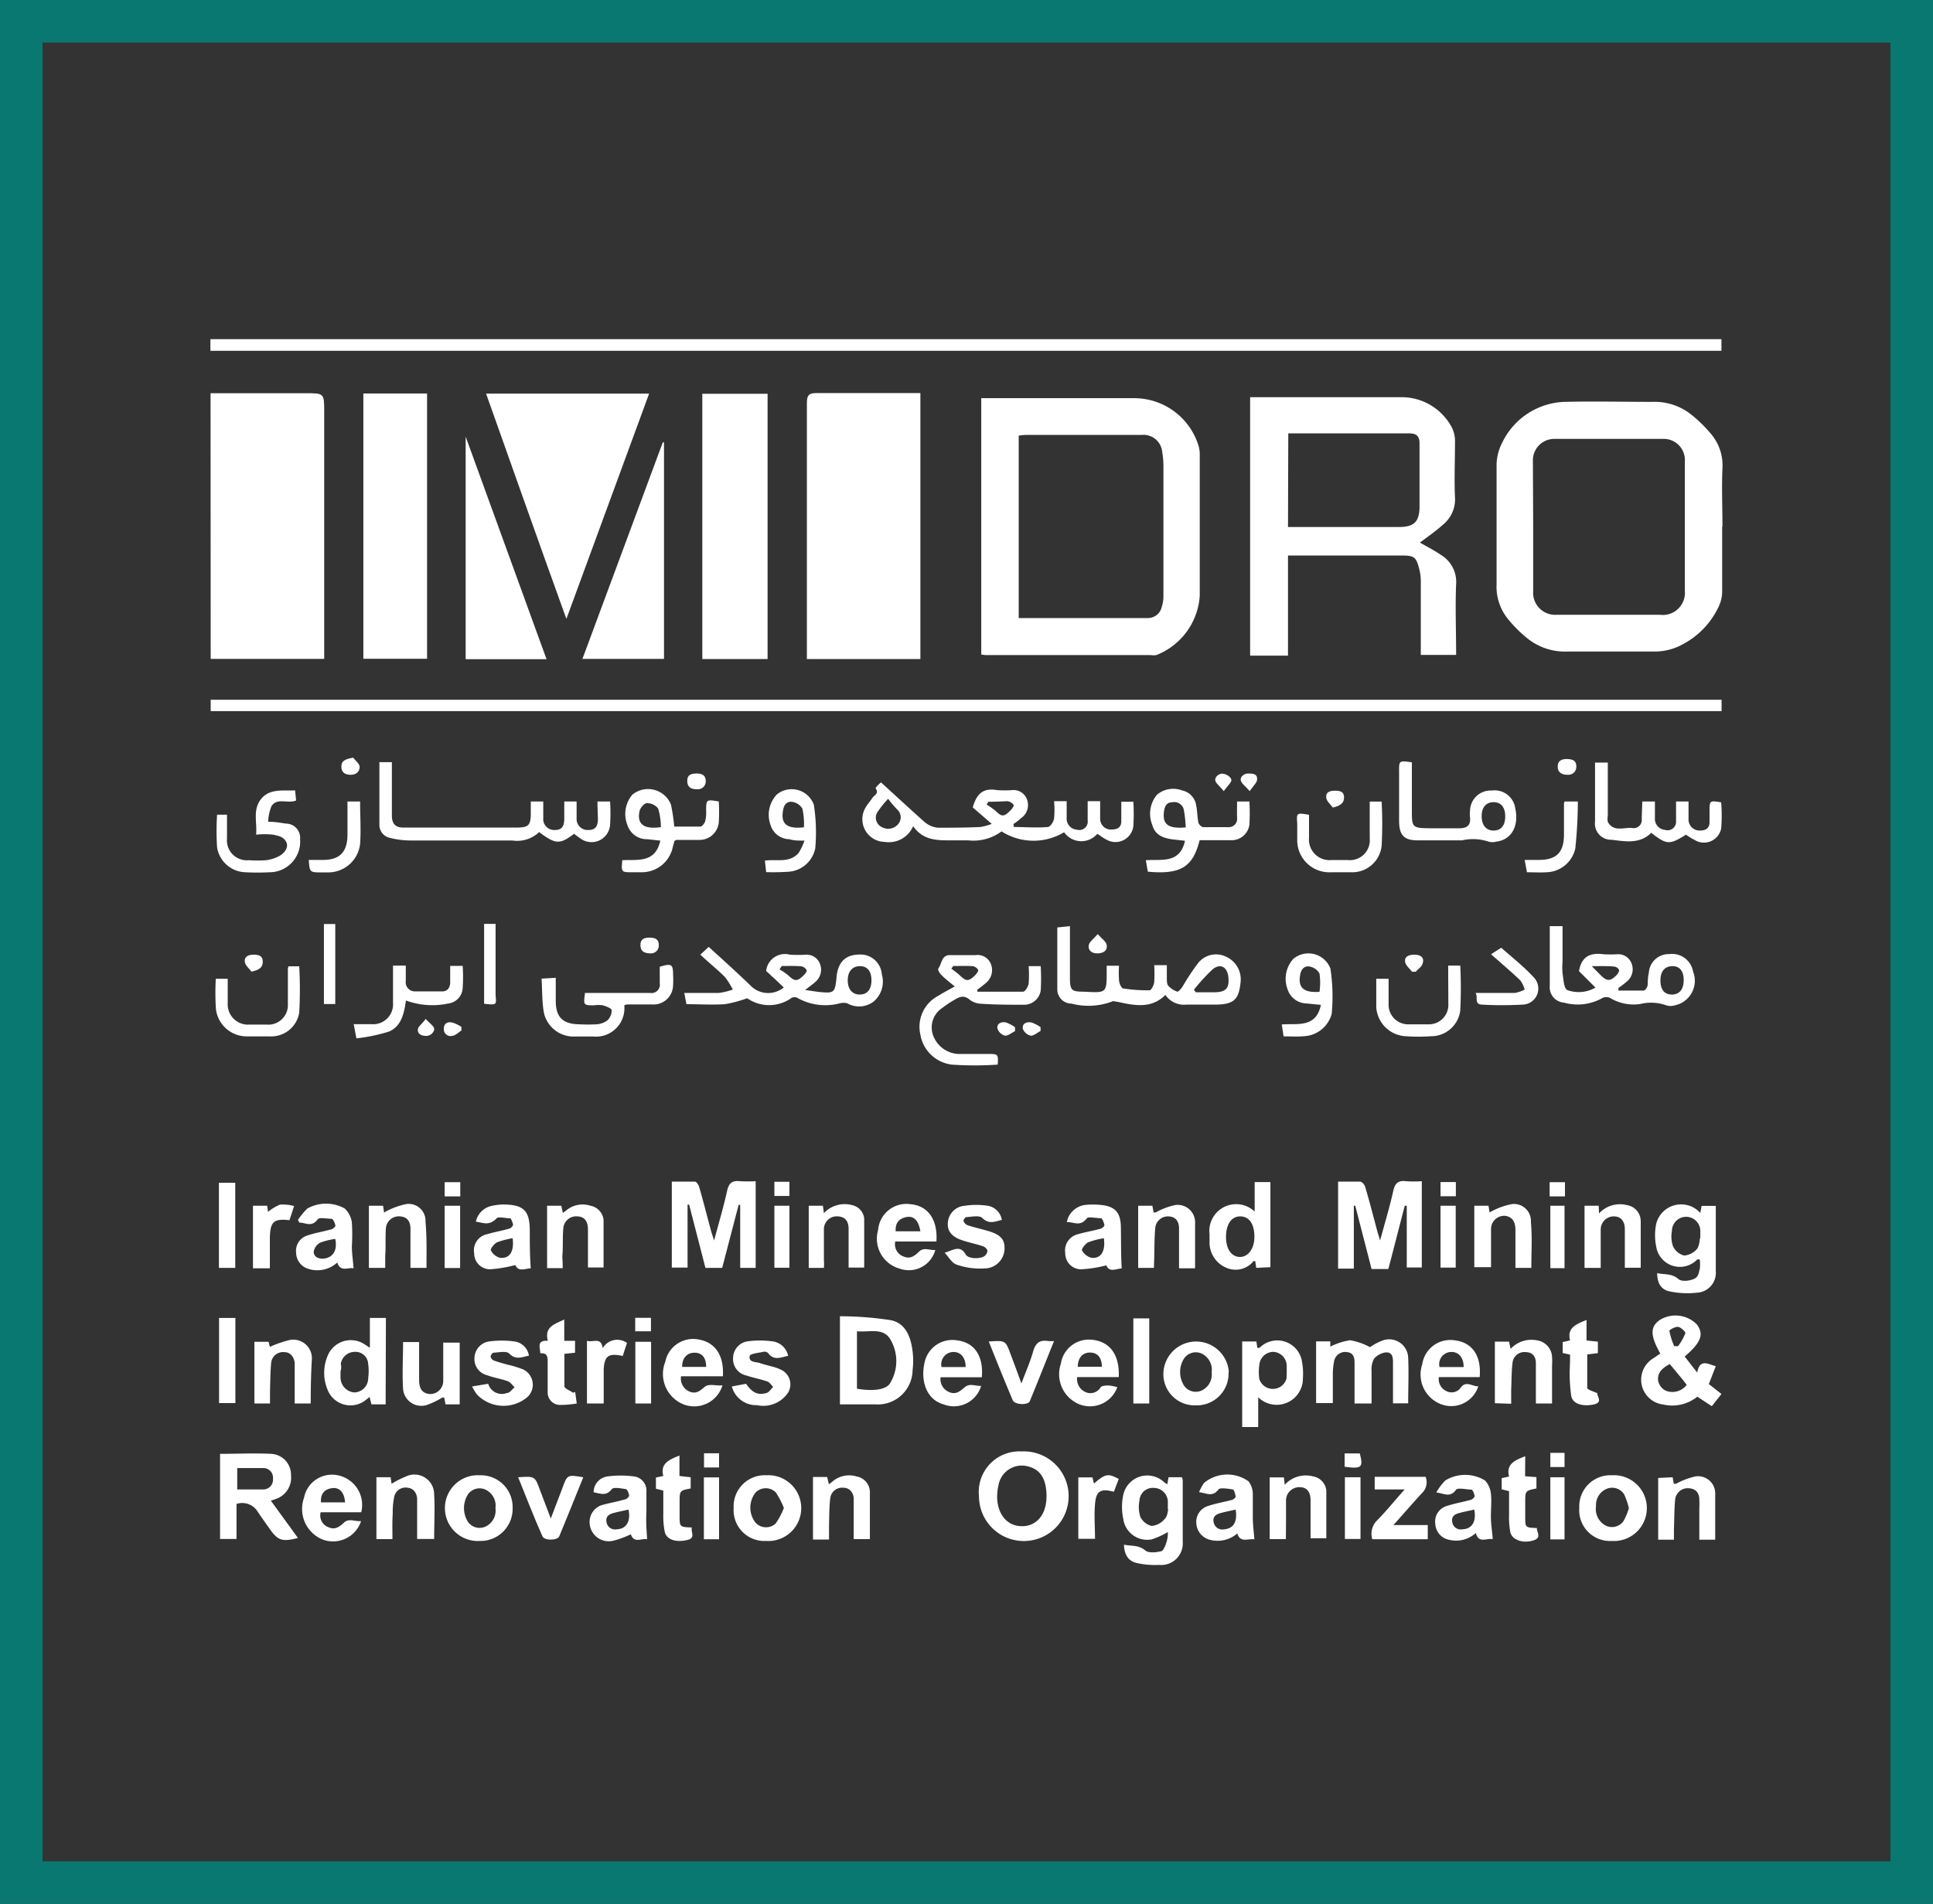 <svg xmlns="http://www.w3.org/2000/svg" viewBox="0 0 136.24 134.22"><rect x="0" y="0" width="136.24" height="134.22" fill="#333333" stroke="none"/><defs><style>.cls-1{fill:none;stroke:#097871;stroke-miterlimit:10;stroke-width:3px;}.cls-2{fill:#fff;}</style></defs><title>Asset 9</title><g id="Layer_2" data-name="Layer 2"><g id="Layer_1-2" data-name="Layer 1"><rect class="cls-1" x="1.5" y="1.5" width="133.24" height="131.22"/><path class="cls-2" d="M14.84,27.72h6.67c1.34,0,1.34,0,1.34,1.3V46.45h-8Z"/><path class="cls-2" d="M64.87,46.46h-8c0-.23,0-.44,0-.66,0-5.8,0-11.6,0-17.4,0-.57.17-.7.73-.69,2.22,0,4.44,0,6.66,0h.61Z"/><path class="cls-2" d="M69.16,46.14V28.07c.18,0,.32,0,.46,0,3.45,0,6.89,0,10.33,0a4.74,4.74,0,0,1,4.53,3.38,2.09,2.09,0,0,1,.08.55c0,3.33,0,6.67,0,10a4.83,4.83,0,0,1-3.06,4.18,1.27,1.27,0,0,1-.39,0H69.48A2.51,2.51,0,0,1,69.16,46.14Zm2.64-2.57.34,0h8.74a1,1,0,0,0,1-.78A2.54,2.54,0,0,0,82,42q0-4.53,0-9.06a5.83,5.83,0,0,0-.09-1.1,1.32,1.32,0,0,0-1.44-1.18H72.3a4.7,4.7,0,0,0-.5.05Z"/><path class="cls-2" d="M100.08,38.25c.48.28,1,.54,1.48.87a2.22,2.22,0,0,1,1.07,2.05c-.07,1.64,0,3.29,0,5h-2.49c0-.15,0-.31,0-.47,0-1.59,0-3.18,0-4.78a3.3,3.3,0,0,0-.1-.76c-.23-.94-.37-1-1.35-1H90.78v7.06H88.11V28h.59c3.39,0,6.77,0,10.15,0a4,4,0,0,1,3.5,2.18,2.19,2.19,0,0,1,.2,1c0,1.3-.06,2.59,0,3.89a2.29,2.29,0,0,1-.84,1.91C101.19,37.45,100.62,37.84,100.08,38.25Zm-9.3-1.1.44,0h7.39c1,0,1.41-.32,1.44-1.35,0-1.51,0-3,0-4.55,0-.49-.2-.7-.75-.7-2.67,0-5.34,0-8,0l-.5,0Z"/><path class="cls-2" d="M121.38,37.12c0,1.53,0,3.07,0,4.61a2.53,2.53,0,0,1-.23,1,5.76,5.76,0,0,1-2.53,2.68,4.07,4.07,0,0,1-2,.52c-2,0-4.1,0-6.15,0a4.22,4.22,0,0,1-2.77-.89,9,9,0,0,1-1.39-1.37,3.6,3.6,0,0,1-.83-2.46c0-2.83,0-5.67,0-8.5a3.56,3.56,0,0,1,.38-1.47,5.07,5.07,0,0,1,4.39-2.91c2.07-.05,4.14,0,6.21,0a4.15,4.15,0,0,1,2.67.84,9.61,9.61,0,0,1,1.48,1.44A3.41,3.41,0,0,1,121.4,33c-.06,1.37,0,2.75,0,4.12Zm-13.32,0v4.56a1.55,1.55,0,0,0,1.62,1.66c.41,0,.83,0,1.24,0H117a1.56,1.56,0,0,0,1.75-1.69V32.53a1.49,1.49,0,0,0-1.45-1.59c-2.59,0-5.19,0-7.78,0a1.51,1.51,0,0,0-1.48,1.57Z"/><path class="cls-2" d="M14.83,24.73v-.82h106.5v.82Z"/><path class="cls-2" d="M121.34,49.33v.8H14.85v-.8Z"/><path class="cls-2" d="M34.26,27.75H45.75L39.92,43.63C38,38.32,36.15,33.07,34.26,27.75Z"/><path class="cls-2" d="M54.1,46.46H49.5V27.76h4.6Z"/><path class="cls-2" d="M25.61,27.74H30.1v18.7H25.61Z"/><path class="cls-2" d="M38.52,46.47h-5.7V30.78Z"/><path class="cls-2" d="M46.8,31.2V46.45H41.05l5.67-15.28Z"/><path class="cls-2" d="M71.46,58.3c.8,0,1.6.07,2.39,0,.17,0,.4-.36.44-.58a6.33,6.33,0,0,0,0-1.24h.89c0,.4,0,.79,0,1.17a.78.78,0,0,0,.73.84.59.59,0,0,0,.75-.65c0-.44,0-.88,0-1.36h.88c0,.41,0,.8,0,1.18a.76.76,0,0,0,.74.82c.43,0,.75-.1.75-.6V56.52h.85a14.08,14.08,0,0,1,0,1.72,1.27,1.27,0,0,1-1.93.93c-.2-.1-.37-.24-.61-.39A1.48,1.48,0,0,1,75,58.67a4.19,4.19,0,0,1-4.41-.06,3.33,3.33,0,0,1-2.36.63c-.34,0-.68,0-1,0-1.07,0-2.13.07-2.87-1a1.86,1.86,0,0,1-2,1.11A1.6,1.6,0,0,1,61,56.94c.13-.24.33-.45.48-.68s.5-.31.23-.69c0-.06.32-.39.39-.41,1,.91,2,1.84,3,2.73a1.72,1.72,0,0,0,1,.46c1,0,2,0,3-.05a4.12,4.12,0,0,0,.8-.22l-1.34-1.16c.28-1,.77-1.39,1.71-1.22a7.59,7.59,0,0,0,1.07,0,1,1,0,0,1,1.05.68A1.11,1.11,0,0,1,72,57.65a4.81,4.81,0,0,1-.57.44Zm-8.85-2a7.15,7.15,0,0,0-.8,1,.74.74,0,0,0,.33,1,.92.92,0,0,0,1.2-.25.74.74,0,0,0-.12-1A8,8,0,0,1,62.61,56.33Zm7.07.19-.14.23a5.68,5.68,0,0,1,.59.41c.48.46.61.48,1.09,0,.11-.1.26-.33.22-.39a.65.65,0,0,0-.44-.26C70.56,56.5,70.12,56.52,69.68,56.52Z"/><path class="cls-2" d="M52.66,70.37a8.45,8.45,0,0,1-1.57.42c-.9.06-1.8,0-2.71,0L48.23,70c.83,0,1.62,0,2.42,0a4.89,4.89,0,0,0,1-.24,5.36,5.36,0,0,0-.56-.89c-.54-.54-1.13-1-1.73-1.57l.59-.55c1,.91,2,1.81,2.95,2.73a1.73,1.73,0,0,0,2.34.13L54.6,69c-.21-.18-.41-.38-.6-.55a1.33,1.33,0,0,1,1.67-1.15,8.5,8.5,0,0,0,1.13,0,1,1,0,0,1,1,.67,1.12,1.12,0,0,1-.3,1.22c-.2.19-.43.34-.75.6.44.06.77.12,1.1.15.93.09,1,0,1.1-.94.07-1.14.61-1.71,1.64-1.71a1.5,1.5,0,0,1,1.56,1.39,1.84,1.84,0,0,1-.57,1.92,1.68,1.68,0,0,1-1.86.13,1,1,0,0,0-.53,0,4,4,0,0,1-3-.39.45.45,0,0,0-.39,0A2.71,2.71,0,0,1,52.66,70.37Zm7.09-1.26c0,.61.31,1,.84,1s.83-.35.83-1-.29-1-.81-1S59.75,68.47,59.75,69.11Zm-4.66-1-.15.23a4.33,4.33,0,0,1,.61.41c.46.44.63.46,1.1,0,.1-.1.24-.28.2-.36a.54.54,0,0,0-.37-.27C56,68.08,55.55,68.1,55.09,68.1Z"/><path class="cls-2" d="M94.31,83.3c.55,0,1,0,1.55,0,.14,0,.32.22.36.37.3,1,.57,2.07.85,3.11.05.18.11.35.2.67.34-1.26.68-2.37.93-3.5.12-.54.35-.75.9-.68a8.14,8.14,0,0,0,1.11,0v6.08H99.15V85l-.14,0c-.39,1.48-.77,3-1.16,4.46H96.67l-1.15-4.46h-.1v4.43H94.31Z"/><path class="cls-2" d="M53.26,89.38H52.17V84.94l-.11,0L50.9,89.38H49.72l-1.15-4.46h-.11v4.44H47.35V83.3c.55,0,1.09,0,1.63,0,.11,0,.26.23.3.38.29,1,.56,2.07.84,3.11.05.17.11.34.21.66.34-1.26.67-2.38.92-3.51.12-.55.37-.73.91-.67a10,10,0,0,0,1.1,0Z"/><path class="cls-2" d="M75.41,65.29v3.62c0,.91.11,1,1,1C78,70,78,70,78,68.49c0-.13,0-.26,0-.41h.87a7.21,7.21,0,0,0,0,1c0,.22.16.58.29.6a10.56,10.56,0,0,0,1.87.13c.11,0,.29-.35.32-.56a9.57,9.57,0,0,0,0-1.21l.89,0c0,.32,0,.59,0,.86s0,.46.1.59a1.5,1.5,0,0,0,.65.42c.08,0,.27-.23.37-.38a16.2,16.2,0,0,1,1.07-1.62,1.61,1.61,0,0,1,2-.46,1.75,1.75,0,0,1,1,1.85c-.12,1.17-.49,1.5-1.7,1.52H83.61a1.57,1.57,0,0,1-1.47-.68c-1,1-2.21.74-3.39.48-.14,0-.3-.09-.41,0a4.77,4.77,0,0,1-2.82.13,1,1,0,0,1-1-1c0-1.45,0-2.89,0-4.37Zm8.74,4.48.13.18h1.29c.85,0,1.1-.29,1-1.13-.1-.68-.58-.92-1.11-.48A13.36,13.36,0,0,0,84.15,69.77Z"/><path class="cls-2" d="M111.29,68.46c.18-1.06.82-1.31,1.72-1.19a8.68,8.68,0,0,0,1,0,1,1,0,0,1,1,.69,1.11,1.11,0,0,1-.37,1.25c-.18.16-.38.3-.57.44v.18c.6,0,1.19,0,1.78,0,.1,0,.24-.21.27-.34s0-.59.09-.88a1.4,1.4,0,0,1,1.44-1.35,1.5,1.5,0,0,1,1.68,1.23,1.77,1.77,0,0,1-1.28,2.38,1,1,0,0,1-.61,0,3.24,3.24,0,0,0-1.85-.09,3.18,3.18,0,0,1-2.11-.43.62.62,0,0,0-.53,0,3.55,3.55,0,0,1-2.72.33,1.08,1.08,0,0,1-1-1.18c0-1.39,0-2.77,0-4.21h.9v2.49a4.6,4.6,0,0,0,0,.83c.07.41.07,1,.32,1.18a2.35,2.35,0,0,0,2-.17Zm7.38.65c0-.64-.27-1-.79-1s-.85.34-.85,1,.28,1,.81,1S118.66,69.74,118.67,69.11Zm-6.48-1,.62.63c.45.45.68.45,1.13,0,.09-.1.2-.27.17-.37a.44.44,0,0,0-.34-.23C113.29,68.09,112.82,68.11,112.19,68.11Z"/><path class="cls-2" d="M42.11,56.5H43a12.6,12.6,0,0,1,0,1.63,1.31,1.31,0,0,1-2.14.94c-.14-.09-.27-.19-.4-.29-1,.76-1.3.75-2.46-.12a2.26,2.26,0,0,1-1.9.59c-2.4,0-4.81,0-7.22,0a5.87,5.87,0,0,1-1.38-.18.93.93,0,0,1-.76-.93c0-1.46,0-2.92,0-4.41h.88V56c0,.5,0,1,0,1.5s.2.84.79.84c.8,0,1.61,0,2.42,0h5.58c.84,0,1-.16,1-1V56.5h.88c0,.4,0,.78,0,1.17a.77.77,0,0,0,.82.84c.47,0,.66-.22.66-.82,0-.38,0-.77,0-1.19h.87c0,.42,0,.8,0,1.18a.78.78,0,0,0,.85.83c.56,0,.66-.38.65-.83S42.11,56.91,42.11,56.5Z"/><path class="cls-2" d="M68.88,69.91c1.08,0,2.15,0,3.23,0,.14,0,.35-.35.39-.56a8.44,8.44,0,0,0,0-1.24h.85a14.06,14.06,0,0,1,0,1.72,1.18,1.18,0,0,1-1.2,1c-1,0-2,0-3-.07a1.42,1.42,0,0,1-.79-.27c-.4-.37-.74-.22-1.1,0a7.21,7.21,0,0,0-.84.56,1.64,1.64,0,0,0-.66,1.92,2,2,0,0,0,1.78,1.33c.7,0,1.39,0,2.09,0s.74,0,.69.75a23.33,23.33,0,0,1-3.24,0,2.56,2.56,0,0,1-2.21-2.11,2.46,2.46,0,0,1,1.26-2.74c.33-.21.68-.39,1.16-.66-.32-.27-.63-.5-.9-.77s-.3-.44-.24-.52c.24-.33.2-.93.82-.92h1.81a1,1,0,0,1,1.07.66,1.16,1.16,0,0,1-.37,1.31,6.65,6.65,0,0,1-.59.46Zm-1.7-1.81-.13.19a6.17,6.17,0,0,1,.57.44c.48.47.64.48,1.13,0,.09-.1.23-.29.19-.36a.55.55,0,0,0-.38-.26C68.1,68.08,67.64,68.1,67.18,68.1Z"/><path class="cls-2" d="M19.09,105.79,21,108.42c-1.12.29-1.41.18-2-.65-.28-.4-.56-.79-.83-1.19a1.28,1.28,0,0,0-1.5-.56v2.47H15.51v-6c1.22,0,2.42-.06,3.61,0a1.47,1.47,0,0,1,1.39,1.5,1.59,1.59,0,0,1-1.09,1.69ZM16.72,105c.64,0,1.26,0,1.86,0a.69.69,0,0,0,.66-.76.68.68,0,0,0-.66-.75c-.61,0-1.22,0-1.86,0Z"/><path class="cls-2" d="M119.63,98.46a2.83,2.83,0,0,1-2.42.55,1.76,1.76,0,0,1-.74-3.22l.55-.37c-.73-1.29-.72-1.92,0-2.39a2.11,2.11,0,0,1,2.57.33c.52.7.32,1.26-.85,2.27l.88,1.13c.19-1,.74-.6,1.31-.45l-.49,1.26.89.7-.68.86Zm-1.94-2.3c-.54.28-.9.63-.82,1.19a1,1,0,0,0,.54.69,1.27,1.27,0,0,0,1.47-.41l-.24-.32ZM118,94.9l.27,0a4,4,0,0,0,.52-.92c0-.1-.31-.41-.51-.44s-.63.21-.62.28A5.14,5.14,0,0,0,118,94.9Z"/><path class="cls-2" d="M72,102.32a3.16,3.16,0,1,1-3,3.17A2.86,2.86,0,0,1,72,102.32Zm1.76,3.18c0-1.16-.38-1.85-1.19-2.09a1.67,1.67,0,0,0-2.2,1.31c-.33,1.46.27,2.69,1.39,2.85S73.75,106.94,73.76,105.5Z"/><path class="cls-2" d="M59.2,99V92.79a23.74,23.74,0,0,1,3.6.28c1.05.22,1.4,1.21,1.52,2.19a5.38,5.38,0,0,1,0,1.33A2.45,2.45,0,0,1,61.67,99C60.86,99,60.06,99,59.2,99Zm1.2-5.12V97.9c1.22.2,2.12.06,2.37-.45a3,3,0,0,0,0-3C62.27,93.56,61.29,93.93,60.4,93.85Z"/><path class="cls-2" d="M92.76,94.56h1l0,.37a4.79,4.79,0,0,1,1.39-.45,4.49,4.49,0,0,1,1.41.49,3.81,3.81,0,0,1,.81-.44,1.34,1.34,0,0,1,1.88,1.21c.05,1.05,0,2.11,0,3.19H98.18c0-.52,0-1,0-1.54s0-.93,0-1.39-.14-.69-.52-.66a1.32,1.32,0,0,0-.82.45,1.57,1.57,0,0,0-.17.85c0,.75,0,1.51,0,2.3H95.47V96.72l0-.67c0-.35-.09-.69-.52-.73a.79.79,0,0,0-.91.59,4.53,4.53,0,0,0-.1,1c0,.67,0,1.33,0,2H92.76Z"/><path class="cls-2" d="M119.84,85.51l.09-.5h1c0,.23,0,.45,0,.66,0,1.32,0,2.63,0,3.94a1.4,1.4,0,0,1-1.34,1.52,6.07,6.07,0,0,1-1.9-.09c-.62-.12-.89-.59-.89-1.29.51.12,1,0,1.49.41.21.2.76.15,1.1,0s.33-.44.41-.69a2.63,2.63,0,0,0,0-.69c-.08,0-.14,0-.17,0a1.69,1.69,0,0,1-2.9-.91,4,4,0,0,1,0-1.59A1.81,1.81,0,0,1,119.84,85.51Zm0,1.77c0-.28,0-.39,0-.5a1,1,0,0,0-1-1,1,1,0,0,0-1,1,2.1,2.1,0,0,0,.08,1.09,1.21,1.21,0,0,0,.78.64,1.33,1.33,0,0,0,.92-.48C119.79,87.77,119.78,87.41,119.82,87.28Z"/><path class="cls-2" d="M82.31,108a5.42,5.42,0,0,1-1.14.52,1.7,1.7,0,0,1-2-1.44,4.06,4.06,0,0,1,0-1.7,1.73,1.73,0,0,1,2.87-.9l.23.16.09-.5h.94a.68.68,0,0,1,.06.21c0,1.45,0,2.89,0,4.34a1.52,1.52,0,0,1-1.66,1.63,5.81,5.81,0,0,1-1.56-.13c-.62-.14-.9-.58-.92-1.3.51.12,1,0,1.49.4.21.2.75.16,1.1.07.19,0,.34-.43.42-.69A2.15,2.15,0,0,0,82.31,108Zm0-1.6c0-.29,0-.44,0-.59a1,1,0,0,0-1-.92.94.94,0,0,0-1,.9,2.3,2.3,0,0,0,.06,1.14,1.22,1.22,0,0,0,.79.64,1.33,1.33,0,0,0,.91-.47C82.3,106.89,82.3,106.53,82.34,106.38Z"/><path class="cls-2" d="M87.19,56.5h.87a14.89,14.89,0,0,1,0,1.64,1.27,1.27,0,0,1-1.35,1.09c-.72,0-1.45,0-2.16,0-.47,1.9-1.34,2.43-3.65,2.22l-.14-.81c1.1-.08,2.4.27,2.76-1.37l-.9-.1c-.63-.09-1.2-.29-1.4-1a2.09,2.09,0,0,1,.33-2.15,1.77,1.77,0,0,1,1.76-.3,1.26,1.26,0,0,1,1,1.07c.08.38.07.78.15,1.16,0,.14.21.35.34.36.58,0,1.16,0,1.74,0a.59.59,0,0,0,.65-.67C87.18,57.33,87.19,56.94,87.19,56.5Zm-3.62,1.83a8.36,8.36,0,0,0-.14-1.27.69.69,0,0,0-.83-.5c-.38,0-.52.3-.56.65C81.92,58.1,82.32,58.44,83.57,58.33Z"/><path class="cls-2" d="M115.75,56.5h.89v1.19a.77.77,0,0,0,.7.81.6.6,0,0,0,.79-.61c0-.22,0-.44,0-.66V56.5l.88,0c0,.45,0,.85,0,1.24a.78.78,0,0,0,.81.81c.39,0,.66-.15.67-.57,0-.26,0-.52,0-.78,0-.77,0-.77.82-.64a11.4,11.4,0,0,1,0,1.85,1.24,1.24,0,0,1-1.86.81,4.9,4.9,0,0,1-.62-.38c-1.16.73-1.36.72-2.45-.13-.8.8-1.81.61-2.79.49a1.14,1.14,0,0,1-1.17-1.29c0-1.37,0-2.73,0-4.15h.9V57.5a1.25,1.25,0,0,0,0,.44c.41.74,1.13.37,1.72.43a.57.57,0,0,0,.67-.64Z"/><path class="cls-2" d="M47.52,59.31c0,.1-.06.22-.09.35a2.23,2.23,0,0,1-2.17,1.83c-.23,0-.45,0-.68,0-.79,0-.8,0-.72-.85,1.06-.06,2.33.23,2.68-1.38l-.93-.1a1.43,1.43,0,0,1-1.39-1,2.1,2.1,0,0,1,.35-2.14,1.74,1.74,0,0,1,2.72.7,12.56,12.56,0,0,1,.23,1.55c.62,0,1.23,0,1.84,0,.12,0,.29-.22.34-.37a2.38,2.38,0,0,0,.07-.71c0-.84,0-.84.89-.69a12,12,0,0,1,0,1.47,1.36,1.36,0,0,1-1.42,1.24l-1.57,0A.39.39,0,0,0,47.52,59.31Zm-.94-1A4.79,4.79,0,0,0,46.39,57a1,1,0,0,0-.8-.38c-.19,0-.48.35-.52.58C44.89,58.1,45.38,58.48,46.58,58.31Z"/><path class="cls-2" d="M99.51,53.74v3.34c0,1.26,0,1.3,1.34,1.31.67,0,1.35,0,2,0,.52,0,.82-.19.76-.76a2,2,0,0,1,0-.49,1.45,1.45,0,0,1,1.52-1.41A1.47,1.47,0,0,1,106.8,57c.27,1.24-.28,2.21-1.34,2.33a1,1,0,0,1-.55,0,3.46,3.46,0,0,0-1.86-.09c-1,0-2.1,0-3.15,0s-1.29-.48-1.29-1.41c0-1.13,0-2.26,0-3.39C98.6,53.61,98.6,53.61,99.51,53.74Zm4.92,3.81c0,.61.31,1,.84,1s.82-.36.82-1-.3-1-.82-1S104.42,56.91,104.43,57.55Z"/><path class="cls-2" d="M87.55,94.57h1l.07.45c.06,0,.13,0,.15,0a1.76,1.76,0,0,1,3,1,4.45,4.45,0,0,1,.06,1.15,1.85,1.85,0,0,1-3.15,1.33v2.1H87.55Zm3.14,2.23c0-.17,0-.34,0-.5a1,1,0,0,0-.93-1,1,1,0,0,0-1,.92,3.3,3.3,0,0,0,0,1,1,1,0,0,0,1.92-.06C90.68,97.09,90.68,97,90.69,96.8Z"/><path class="cls-2" d="M44,70.88a2,2,0,0,1-2.18,2.19c-.45,0-.9,0-1.35,0a2.13,2.13,0,0,1-2.16-1.82c-.11-.72-.09-1.47-.14-2.26l1-.06c0,.57,0,1.1,0,1.63,0,1.15.5,1.64,1.69,1.65a11.61,11.61,0,0,0,1.18,0,1.44,1.44,0,0,0,.77-.28.94.94,0,0,0,.3-.71c0-.14-.38-.27-.61-.35a2.12,2.12,0,0,0-.62,0c-.76,0-.76,0-.65-.87h2.68l1.92,0a.59.59,0,0,0,.67-.69V68.15c.84-.25.94-.18.94.59a5.77,5.77,0,0,1,0,.72,1.38,1.38,0,0,1-1.48,1.35l-1.75,0A.39.39,0,0,0,44,70.88Z"/><path class="cls-2" d="M27.18,99h-1l-.13-.52-.24.19A1.73,1.73,0,0,1,23.1,98a3.09,3.09,0,0,1,0-2.44,1.76,1.76,0,0,1,2.63-.77l.34.22V92.91h1.13ZM24,96.66c0,.2,0,.35,0,.5a1.07,1.07,0,0,0,.95,1,1,1,0,0,0,1-1,3.63,3.63,0,0,0,0-1,.89.89,0,0,0-.93-.86,1,1,0,0,0-1,.84C24.06,96.34,24.06,96.53,24,96.66Z"/><path class="cls-2" d="M88.54,89.38l-.07-.48c-.09,0-.15,0-.18.08a1.63,1.63,0,0,1-1.86.39,1.93,1.93,0,0,1-1.18-1.7c0-.22,0-.44,0-.66a1.89,1.89,0,0,1,3.18-1.6V83.33h1.11v6Zm-.13-2.21c0-.89-.37-1.42-1-1.42s-1,.58-1,1.46.42,1.41,1,1.4S88.42,88,88.41,87.17Z"/><path class="cls-2" d="M20.8,55.72l.07.71c-.58.25-1.34-.23-1.74.41a3.24,3.24,0,0,0-.23,1.09c.47,0,.86.07,1.25.13a1,1,0,0,1,1,1.1A2.16,2.16,0,0,1,19,61.49a16.07,16.07,0,0,1-1.7,0,2.08,2.08,0,0,1-2-1.76,17.59,17.59,0,0,1,0-2.3H16v1.68a1.4,1.4,0,0,0,1.53,1.53,8.55,8.55,0,0,0,1.24,0,2.67,2.67,0,0,0,.94-.31c.38-.22.66-.63.45-1s-.57-.41-.91-.49a5.75,5.75,0,0,0-1.2,0c.08-.87-.25-1.74.34-2.5S19.94,55.75,20.8,55.72Z"/><path class="cls-2" d="M33.54,86.12A1.45,1.45,0,0,1,34.7,85a4.43,4.43,0,0,1,.72-.09c1.48,0,1.92.42,1.92,1.86,0,.87,0,1.73.07,2.64-.34,0-.87.29-1.09-.23a9.26,9.26,0,0,1-1.8.3,1.12,1.12,0,0,1-1.1-1.13A1.16,1.16,0,0,1,34.36,87c.48-.15,1-.23,1.47-.37.13,0,.32-.18.33-.28S36,85.9,36,85.89c-.35,0-.9-.15-1,0C34.48,86.43,34.06,86.2,33.54,86.12Zm2.59,1.17a5.69,5.69,0,0,0-1.1.29c-.21.1-.48.47-.43.57a1,1,0,0,0,.65.52C35.93,88.74,36.25,88.22,36.13,87.29Z"/><path class="cls-2" d="M86.59,96.73a2.24,2.24,0,0,1-2.31,2.34A2.2,2.2,0,0,1,82,96.73a2.31,2.31,0,0,1,4.61,0Zm-1.19,0a1.26,1.26,0,0,0-.73-1.32,1,1,0,0,0-1.21.35,1.78,1.78,0,0,0,0,1.93,1,1,0,0,0,1.2.35A1.24,1.24,0,0,0,85.4,96.76Z"/><path class="cls-2" d="M36.13,106.32a2.26,2.26,0,0,1-2.3,2.31,2.32,2.32,0,1,1,0-4.63A2.24,2.24,0,0,1,36.13,106.32Zm-1.21,0a1.25,1.25,0,0,0-.73-1.32,1,1,0,0,0-1.21.35,1.82,1.82,0,0,0,0,1.93,1,1,0,0,0,1.21.35A1.24,1.24,0,0,0,34.92,106.32Z"/><path class="cls-2" d="M51.71,106.31A2.19,2.19,0,0,1,54,104a2.32,2.32,0,1,1,0,4.63A2.17,2.17,0,0,1,51.71,106.31Zm3.54,0a5.64,5.64,0,0,0-.57-1.1,1,1,0,0,0-1.42,0,1.71,1.71,0,0,0,0,2.14,1,1,0,0,0,1.41.05A5.2,5.2,0,0,0,55.25,106.3Z"/><path class="cls-2" d="M111.31,106.29A2.19,2.19,0,0,1,113.6,104a2.32,2.32,0,1,1,0,4.63A2.17,2.17,0,0,1,111.31,106.29Zm3.49,0a5.59,5.59,0,0,0-.32-.93,1,1,0,0,0-1.17-.43,1.23,1.23,0,0,0-.82,1.26,1.31,1.31,0,0,0,.73,1.38,1,1,0,0,0,1.2-.33A4.39,4.39,0,0,0,114.8,106.34Z"/><path class="cls-2" d="M23.77,89a2.06,2.06,0,0,1-2,.46,1.21,1.21,0,0,1-.9-1.15,1.13,1.13,0,0,1,.78-1.21c.53-.18,1.09-.27,1.63-.42.14,0,.36-.19.36-.27s-.14-.47-.26-.49c-.34,0-.9-.13-1,.05-.43.57-.85.21-1.28.22L21,86a4.81,4.81,0,0,1,.67-.81,2.71,2.71,0,0,1,2.62,0,1.62,1.62,0,0,1,.51,1,13.1,13.1,0,0,1,0,1.66c0,.51.08,1,.12,1.57C24.59,89.3,24,89.73,23.77,89Zm-.15-1.66a4.66,4.66,0,0,0-1.07.27.9.9,0,0,0-.44.63c0,.36.33.51.69.49C23.48,88.66,23.81,88.13,23.62,87.3Z"/><path class="cls-2" d="M75.19,86.15a1.51,1.51,0,0,1,1.31-1.21,5.38,5.38,0,0,1,1.06,0c1,.09,1.42.5,1.44,1.54s0,2,.06,2.94c-.33,0-.89.32-1.08-.22a8.66,8.66,0,0,1-1.82.28,1.12,1.12,0,0,1-1.08-1.14A1.18,1.18,0,0,1,76,87c.49-.15,1-.22,1.48-.36.14,0,.36-.18.36-.26s-.13-.48-.23-.5c-.35,0-.91-.13-1,0C76.13,86.5,75.7,86.14,75.19,86.15Zm2.61,1.14a5.61,5.61,0,0,0-1.11.29c-.2.1-.48.48-.43.57a1.08,1.08,0,0,0,.67.52C77.6,88.74,77.93,88.2,77.8,87.29Z"/><path class="cls-2" d="M101.23,105.21a4.36,4.36,0,0,1,.63-.84,2.68,2.68,0,0,1,2.81,0,1.62,1.62,0,0,1,.41.92c.06.53,0,1.07,0,1.6s.09,1.06.13,1.62c-.38-.12-1,.35-1.19-.44a2.08,2.08,0,0,1-1.92.47,1.2,1.2,0,0,1-.94-1.12,1.14,1.14,0,0,1,.8-1.25c.53-.18,1.09-.27,1.63-.42.13,0,.34-.18.34-.28s-.12-.45-.22-.46c-.36,0-.93-.15-1.08,0C102.21,105.6,101.81,105.29,101.23,105.21Zm2.68,1.21c-.36.08-.73.15-1.09.25s-.53.28-.46.65a.6.6,0,0,0,.7.49C103.74,107.79,104.07,107.28,103.91,106.42Z"/><path class="cls-2" d="M88.41,108.52c-.39-.09-1,.29-1.2-.42a2.13,2.13,0,0,1-1.89.46,1.27,1.27,0,0,1-1-1.16,1.17,1.17,0,0,1,.84-1.24c.51-.17,1-.25,1.57-.4.15,0,.37-.18.36-.26S87,105,86.88,105c-.35-.06-.9-.14-1,0-.42.56-.84.26-1.37.19a3.52,3.52,0,0,1,.35-.65,2.57,2.57,0,0,1,3.14-.11,1.51,1.51,0,0,1,.3.86c0,.55,0,1.11,0,1.66S88.37,108,88.41,108.52Zm-1.32-2.1c-.36.08-.72.15-1.08.25s-.57.3-.46.69a.62.62,0,0,0,.73.45C86.94,107.76,87.23,107.27,87.09,106.42Z"/><path class="cls-2" d="M45.61,108.51c-.35-.1-.92.33-1.15-.35a6.47,6.47,0,0,1-1.18.44A1.35,1.35,0,0,1,41.59,107a1.24,1.24,0,0,1,.95-.93c.48-.13,1-.22,1.47-.36.13,0,.33-.18.33-.28s-.12-.44-.22-.45c-.35-.06-.9-.16-1,0-.41.53-.84.29-1.28.22a1.12,1.12,0,0,1,1-1.12,7,7,0,0,1,1.83,0,1,1,0,0,1,.89,1.06c0,.48,0,1,0,1.44C45.52,107.26,45.57,107.88,45.61,108.51Zm-1.31-2.09c-.36.08-.73.15-1.09.25s-.53.29-.46.65a.61.61,0,0,0,.71.49C44.14,107.79,44.47,107.26,44.3,106.42Z"/><path class="cls-2" d="M90.63,108.5H89.49v-4.35h1l.06.52a2,2,0,0,1,2-.59,1.12,1.12,0,0,1,.93,1c0,1.11,0,2.21,0,3.36H92.37v-2c0-.22,0-.44,0-.66,0-.62-.26-.92-.73-.94a.94.94,0,0,0-1,.89c0,.52,0,1,0,1.56Z"/><path class="cls-2" d="M66,87.52h-2.9a.91.91,0,0,0,.59,1.06c.44.18.73,0,1.08-.34s.73-.09,1.15-.12a1.93,1.93,0,0,1-2.52,1.31,2.19,2.19,0,0,1-1.51-2.72,2,2,0,0,1,2.28-1.82C65.43,85,66.1,86,66,87.52Zm-1.13-.72c-.13-.77-.47-1.11-1-1s-.78.44-.74,1Z"/><path class="cls-2" d="M25.45,107.23a2.08,2.08,0,0,1-2.76,1.28,2.33,2.33,0,0,1-1.26-2.93A2,2,0,0,1,23.8,104a2.13,2.13,0,0,1,1.66,2.61H22.6a.88.88,0,0,0,.57,1.06c.43.18.72,0,1.07-.33S25,107.27,25.45,107.23Zm-2.83-1.32h1.7c-.05-.71-.4-1.08-.93-1S22.59,105.3,22.62,105.91Z"/><path class="cls-2" d="M104.29,97.08h-2.88a.94.94,0,0,0,.56,1,.79.79,0,0,0,1-.28c.37-.48.8-.06,1.22-.07A2,2,0,0,1,101.59,99a2.24,2.24,0,0,1-1.35-2.82,2,2,0,0,1,2.31-1.69C103.77,94.64,104.42,95.58,104.29,97.08Zm-1.13-.71c0-.72-.4-1.1-.93-1.06a.86.86,0,0,0-.77,1.06Z"/><path class="cls-2" d="M78.85,97.08H75.92a1,1,0,0,0,.65,1.08.83.83,0,0,0,1-.36c.09-.12.38-.13.58-.13a3.54,3.54,0,0,1,.6.12A2.05,2.05,0,0,1,76.08,99a2.29,2.29,0,0,1-1.31-2.86A2,2,0,0,1,77,94.45C78.25,94.59,78.92,95.53,78.85,97.08Zm-1.19-.73c0-.65-.31-1-.84-1s-.84.37-.86,1Z"/><path class="cls-2" d="M69.2,97.09H66.29a1,1,0,0,0,.64,1.06c.45.17.72-.06,1.07-.36s.74-.07,1.15-.09A2,2,0,0,1,66.5,99c-1.1-.3-1.65-1.5-1.34-2.93a2,2,0,0,1,2.3-1.58C68.68,94.64,69.33,95.59,69.2,97.09Zm-1.14-.72c0-.7-.38-1.09-.91-1.06a.87.87,0,0,0-.79,1.06Z"/><path class="cls-2" d="M50.92,97.66A2.08,2.08,0,0,1,48.17,99,2.31,2.31,0,0,1,46.89,96a2,2,0,0,1,2.3-1.58c1.2.18,1.85,1.11,1.76,2.6H48a1,1,0,0,0,.65,1.1c.42.15.69-.07,1-.34S50.44,97.71,50.92,97.66Zm-1.15-1.3c0-.65-.29-1-.82-1s-.88.38-.87,1Z"/><path class="cls-2" d="M30.06,89.38H28.93c0-.69,0-1.38,0-2.08,0-.22,0-.44,0-.66,0-.48-.18-.85-.73-.89a.91.91,0,0,0-1,.83c-.05.65,0,1.3-.05,1.94v.86H26V85h1l.07.48.19-.11a5.31,5.31,0,0,1,1.38-.49,1.19,1.19,0,0,1,1.35,1.25C30.09,87.22,30.06,88.29,30.06,89.38Z"/><path class="cls-2" d="M112.7,85.54a2,2,0,0,1,1.94-.59,1.15,1.15,0,0,1,1,1.15c0,1.07,0,2.15,0,3.27h-1.12V87.28c0-.2,0-.4,0-.61,0-.61-.29-.91-.76-.92a.92.92,0,0,0-.94.91c0,.7,0,1.41,0,2.11v.61h-1.14V85h1Z"/><path class="cls-2" d="M58.07,89.38H57V85h1l.07.52a2,2,0,0,1,2-.56,1.08,1.08,0,0,1,.84.94c0,1.14,0,2.29,0,3.46h-1.1V87.3c0-.22,0-.45,0-.67,0-.47-.18-.84-.74-.88a.91.91,0,0,0-1,.84c0,.76,0,1.52,0,2.28C58.09,89,58.08,89.19,58.07,89.38Z"/><path class="cls-2" d="M90.47,73.06l-.13-.84c1.08-.09,2.41.28,2.76-1.38l-1-.1a1.43,1.43,0,0,1-1.35-1,2.09,2.09,0,0,1,.4-2.14,1.66,1.66,0,0,1,2.62.68,13.11,13.11,0,0,1,.09,3.19,2.13,2.13,0,0,1-2,1.58C91.42,73.09,91,73.06,90.47,73.06ZM93,69.92a4.56,4.56,0,0,0,0-1.29,1,1,0,0,0-.68-.49c-.34-.07-.59.14-.67.52C91.46,69.6,91.84,70,93,69.92Z"/><path class="cls-2" d="M33.27,97.74l1.14-.19a1,1,0,0,0,1.32.65c.2,0,.36-.26.54-.4-.16-.15-.29-.36-.48-.43-.47-.17-1-.25-1.45-.42a1.17,1.17,0,0,1-.9-1.2,1.21,1.21,0,0,1,1-1.18,6.67,6.67,0,0,1,1.84,0,1.19,1.19,0,0,1,1,1c-.49.09-.91.33-1.39-.15-.19-.2-.73-.08-1.11-.06-.08,0-.2.19-.2.28a.39.39,0,0,0,.23.27c.29.11.6.19.91.28a7.61,7.61,0,0,1,1,.29,1.19,1.19,0,0,1,.46,2,2.6,2.6,0,0,1-3.57-.18A4.17,4.17,0,0,1,33.27,97.74Z"/><path class="cls-2" d="M27.66,108.5H26.53v-4.36h1l.07.46a6.65,6.65,0,0,1,1-.51,1.39,1.39,0,0,1,2,1.26c.06,1,0,2.06,0,3.14H29.4V106.7c0-.33,0-.66,0-1s-.18-.77-.66-.82a.82.82,0,0,0-.95.61,5.45,5.45,0,0,0-.11,1.21C27.64,107.29,27.66,107.88,27.66,108.5Z"/><path class="cls-2" d="M66.58,88.31c.58-.16,1.08-.58,1.48.12.18.33,1.06.34,1.35.1a.54.54,0,0,0,.19-.37.55.55,0,0,0-.34-.31c-.47-.16-1-.26-1.45-.42-.74-.24-1.07-.67-1-1.27A1.28,1.28,0,0,1,68,85a5.43,5.43,0,0,1,1.61,0,1.2,1.2,0,0,1,1,1c-.49.11-.9.33-1.38-.14-.2-.2-.74-.08-1.12-.06-.08,0-.22.2-.2.27a.49.49,0,0,0,.28.3c.44.15.9.25,1.35.38,1,.27,1.29.63,1.26,1.32a1.42,1.42,0,0,1-1.44,1.35,5,5,0,0,1-1.91-.26C67.09,89.05,66.86,88.61,66.58,88.31Z"/><path class="cls-2" d="M32.4,99h-1l-.09-.47a.25.25,0,0,0-.15,0,5.7,5.7,0,0,1-1.09.52,1.29,1.29,0,0,1-1.66-1.14c-.07-1.09,0-2.18,0-3.3h1.13c0,.9,0,1.78,0,2.66,0,.65.23.93.7,1a.92.92,0,0,0,1-.92c0-.89,0-1.77,0-2.7H32.4Z"/><path class="cls-2" d="M55.55,95.58c-.53.11-1,.36-1.41-.19a.36.36,0,0,0-.3-.1c-.35.08-.94.13-1,.29-.1.49.45.41.75.52.45.16,1,.24,1.39.43a1.14,1.14,0,0,1,.58,1.62,2.1,2.1,0,0,1-2.2.91,1.78,1.78,0,0,1-1.78-1.32l1-.19c.46.65.85.83,1.47.64.17-.06.3-.28.44-.42-.13-.13-.24-.32-.4-.38-.5-.17-1-.26-1.51-.43a1.18,1.18,0,0,1-.91-1.25,1.2,1.2,0,0,1,1-1.15,6.63,6.63,0,0,1,1.78,0A1.29,1.29,0,0,1,55.55,95.58Z"/><path class="cls-2" d="M54,61.48l-.09-.81c.83-.12,1.76.2,2.39-.56a4.26,4.26,0,0,0,.4-.85c-.44,0-.75,0-1.06-.1a1.4,1.4,0,0,1-1.33-1A2.08,2.08,0,0,1,54.76,56a1.66,1.66,0,0,1,2.6.73,12.7,12.7,0,0,1,.1,3.08,2.07,2.07,0,0,1-2,1.65A14.9,14.9,0,0,1,54,61.48Zm2.66-3.16A4.76,4.76,0,0,0,56.55,57a1,1,0,0,0-.71-.47c-.34-.06-.58.18-.64.55C55,58.08,55.45,58.46,56.67,58.32Z"/><path class="cls-2" d="M81.33,89.38H80.22V85h1l.09.47.15,0a4.88,4.88,0,0,1,1.37-.52,1.23,1.23,0,0,1,1.4,1.31c0,1,0,2.07,0,3.15H83.1V87.23c0-.21,0-.41,0-.61,0-.47-.19-.85-.75-.87a.9.9,0,0,0-.93.85c-.06.7-.05,1.41-.07,2.11Z"/><path class="cls-2" d="M107.93,89.38h-1.12c0-.58,0-1.13,0-1.67,0-.34,0-.67,0-1,0-.63-.26-.93-.72-1a.93.93,0,0,0-1,.93c0,.88,0,1.77,0,2.69h-1.18V85h1l.08.48a1.16,1.16,0,0,1,.2-.12,5,5,0,0,1,1.39-.48,1.2,1.2,0,0,1,1.32,1.28C108,87.24,107.93,88.29,107.93,89.38Z"/><path class="cls-2" d="M117.89,104.14l.08.46.16,0a5.21,5.21,0,0,1,1.37-.52,1.21,1.21,0,0,1,1.39,1.21c0,1.07,0,2.14,0,3.25h-1.12v-2.21a6.08,6.08,0,0,0,0-.61c0-.43-.21-.76-.7-.8a.89.89,0,0,0-1,.76c-.07.72-.06,1.44-.09,2.16v.7h-1.11v-4.35Z"/><path class="cls-2" d="M39.66,89.4h-1.1V85h1l.11.5a2.49,2.49,0,0,0,.24-.17A1.79,1.79,0,0,1,41.62,85,1.13,1.13,0,0,1,42.54,86c0,1.1,0,2.21,0,3.35H41.44V87.69c0-.33,0-.67,0-1,0-.64-.27-.92-.74-.94a.91.91,0,0,0-1,.89c-.06.65,0,1.3-.07,1.94C39.65,88.84,39.66,89.09,39.66,89.4Z"/><path class="cls-2" d="M57.3,104.12h1l.12.51a1.53,1.53,0,0,0,.23-.17,1.8,1.8,0,0,1,1.74-.37,1.12,1.12,0,0,1,.92,1.06c0,1.11,0,2.21,0,3.35H60.17c0-.61,0-1.23,0-1.85,0-.34,0-.67,0-1s-.23-.77-.72-.77a.84.84,0,0,0-.93.72c-.08.64-.07,1.29-.09,1.93,0,.31,0,.62,0,1H57.3Z"/><path class="cls-2" d="M21.9,98.94H20.77c0-.63,0-1.25,0-1.87,0-.31,0-.63,0-.94s-.21-.81-.73-.81a.84.84,0,0,0-.93.78c-.06.67-.06,1.33-.08,2,0,.27,0,.54,0,.84h-1.1V94.59h1l.09.36a7.48,7.48,0,0,1,1.42-.49,1.31,1.31,0,0,1,1.54,1.37C21.92,96.85,21.9,97.86,21.9,98.94Z"/><path class="cls-2" d="M105.36,98.92V94.58h1l.11.51a2,2,0,0,1,1.87-.6,1.24,1.24,0,0,1,1.05,1.15,4.15,4.15,0,0,1,0,.61v2.69h-1.14c0-.5,0-1,0-1.51s0-.89,0-1.33-.21-.77-.7-.78a.84.84,0,0,0-.94.71c-.08.64-.07,1.29-.1,1.93,0,.31,0,.62,0,1Z"/><path class="cls-2" d="M99,105H96.89v-.89h3.59a1.06,1.06,0,0,1-.27,1.16c-.65.7-1.27,1.43-2,2.24h2.42v1H96.72a1.32,1.32,0,0,1,.34-1.33C97.7,106.53,98.27,105.82,99,105Z"/><path class="cls-2" d="M25.12,73.2l-.19-1H26.2a1.4,1.4,0,0,0,1.5-1.5V68.07h.9v1.07a.65.65,0,0,0,.65.75c.64,0,1.28,0,1.91,0,.39,0,.56-.27.57-.63V68.09h.88a11.39,11.39,0,0,1,0,1.55,1.15,1.15,0,0,1-1,1.1,5.4,5.4,0,0,1-3-.21c-.12.88-.31,1.81-1.19,2.19A12.22,12.22,0,0,1,25.12,73.2Z"/><path class="cls-2" d="M92.26,57.44v1.63a1.45,1.45,0,0,0,1.58,1.56H95a1.4,1.4,0,0,0,1.54-1.52c0-.85,0-1.7,0-2.6h.84a29.07,29.07,0,0,1,0,3.1,2.08,2.08,0,0,1-2.16,1.88c-.47,0-.94,0-1.41,0a2.26,2.26,0,0,1-2.38-2.23c0-.41,0-.81,0-1.22C91.37,57.3,91.4,57.29,92.26,57.44Z"/><path class="cls-2" d="M102.07,68.07h.85a30.59,30.59,0,0,1,0,3.18,2.07,2.07,0,0,1-2.05,1.8,13.51,13.51,0,0,1-1.8,0A2.19,2.19,0,0,1,97,71c0-.66,0-1.32,0-2h.87c0,.59,0,1.18,0,1.77a1.38,1.38,0,0,0,1.43,1.44q.67,0,1.35,0a1.37,1.37,0,0,0,1.43-1.45C102.08,69.87,102.07,69,102.07,68.07Z"/><path class="cls-2" d="M15.21,69h.84c0,.59,0,1.15,0,1.72a1.43,1.43,0,0,0,1.51,1.51H18.8a1.38,1.38,0,0,0,1.49-1.46c0-.83,0-1.66,0-2.49a.64.64,0,0,1,.05-.16h.75a29.64,29.64,0,0,1,0,3.27A2,2,0,0,1,19,73.06c-.5,0-1,0-1.52,0a2.19,2.19,0,0,1-2.26-1.91A17.73,17.73,0,0,1,15.21,69Z"/><path class="cls-2" d="M69.69,94.57c1.18-.08,1.18-.08,1.54.9.25.66.49,1.31.76,2.06.3-.81.62-1.52.83-2.27.17-.58.46-.83,1.07-.72a3.74,3.74,0,0,0,.4,0c-.58,1.43-1.13,2.84-1.71,4.24-.13.3-1.07.25-1.2-.07C70.81,97.37,70.26,96,69.69,94.57Z"/><path class="cls-2" d="M36.52,104.14c1.18-.08,1.18-.08,1.54.91l.76,2c.28-.75.54-1.43.8-2.1.36-1,.36-1,1.49-.81-.57,1.4-1.12,2.79-1.69,4.16-.13.31-1.06.32-1.19,0C37.65,107,37.1,105.57,36.52,104.14Z"/><path class="cls-2" d="M110.66,95.5l-.52-.12v-.77l.52-.12c-.23-.89.43-1.14,1.16-1.44V94.5l.8.08v.81l-.75.09c0,.79,0,1.58,0,2.36,0,.13.43.24.72.38-.07.19.44.64-.27.79s-1.48,0-1.58-.62a12.18,12.18,0,0,1-.11-1.71C110.65,96.3,110.66,95.91,110.66,95.5Z"/><path class="cls-2" d="M40.54,98.13l.11.81a6.82,6.82,0,0,1-1.16.1.87.87,0,0,1-.89-.9c0-.7,0-1.4,0-2.1,0-.36,0-.68-.52-.64,0-.4-.29-.93.53-.88-.25-1,.48-1.17,1.16-1.5v1.5l.76,0v.84l-.75.08c0,.78,0,1.53,0,2.28,0,.17.4.31.61.46Z"/><path class="cls-2" d="M48.76,107.68c-.08.34.29.74-.31.88-.78.19-1.47,0-1.6-.58a5.9,5.9,0,0,1-.1-1.26c0-.54,0-1.07,0-1.64l-.52-.13v-.79l.52-.11c-.23-.88.41-1.15,1.14-1.44v1.44l.79.09v.79c-.78.15-.78.15-.78,1v.94C47.9,107.64,47.91,107.65,48.76,107.68Z"/><path class="cls-2" d="M107.49,104.07l.8.06v.8c-.79.16-.79.16-.79,1v1c0,.75,0,.76.82.79,0,.3.34.68-.21.86-.74.25-1.52,0-1.66-.56a5.9,5.9,0,0,1-.09-1.26c0-.54,0-1.07,0-1.64l-.52-.13v-.79l.52-.11c-.22-.88.4-1.15,1.14-1.43Z"/><path class="cls-2" d="M16.59,92.91v6H15.44v-6Z"/><path class="cls-2" d="M79.88,98.94v-6H81v6Z"/><path class="cls-2" d="M16.58,89.38H15.43v-6h1.15Z"/><path class="cls-2" d="M104,70c1,0,1.88,0,2.76,0a2.33,2.33,0,0,0,.7-.24,2,2,0,0,0-.31-.65c-.63-.6-1.3-1.17-2.06-1.84l.72-.46c.72.65,1.57,1.3,2.28,2.08a1.13,1.13,0,0,1-.79,1.93,25,25,0,0,1-2.87,0C103.87,70.78,104.2,70.29,104,70Z"/><path class="cls-2" d="M18.83,85l.06.43a3.56,3.56,0,0,1,.84-.51,3.07,3.07,0,0,1,1,.1l-.33,1c-1.09-.13-1.35.1-1.38,1.21,0,.71,0,1.43,0,2.18H17.83V85Z"/><path class="cls-2" d="M41.37,94.52c.42.14,1-.3,1.11.52a1.18,1.18,0,0,1,1.71-.37l-.3.92c-1-.22-1.29,0-1.34.94,0,.79,0,1.58,0,2.41H41.37Z"/><path class="cls-2" d="M107.62,61.49l-.16-.87c.37,0,.68,0,1,0,1.26,0,1.76-.54,1.77-1.77,0-.74,0-1.48,0-2.21,0,0,0-.07.06-.14h.92a32.72,32.72,0,0,1-.18,3.31A2.14,2.14,0,0,1,109,61.49C108.54,61.52,108.11,61.49,107.62,61.49Z"/><path class="cls-2" d="M78.51,105.16c-.94-.24-1.25-.06-1.33.84s0,1.63,0,2.48H76v-4.33h1l.1.43c.81-.69,1-.73,1.75-.32Z"/><path class="cls-2" d="M21.76,60.62c.34,0,.67,0,1,0,1.21,0,1.72-.58,1.73-1.76V56.5h.89c0,1,.07,2,0,3a2.26,2.26,0,0,1-2.26,2h-.45C21.83,61.5,21.83,61.5,21.76,60.62Z"/><path class="cls-2" d="M94.79,104.14h1.1v4.35h-1.1Z"/><path class="cls-2" d="M32.43,89.39H31.34V85h1.09Z"/><path class="cls-2" d="M45.89,94.59v4.35H44.78V94.59Z"/><path class="cls-2" d="M34.12,70.76V65.13h.81c0,.2,0,.39,0,.59,0,1.47,0,3,0,4.43C35,70.86,35,70.86,34.12,70.76Z"/><path class="cls-2" d="M23.63,70.78h-.8V65.14h.8Z"/><path class="cls-2" d="M54.58,85h1.06v4.37H54.58Z"/><path class="cls-2" d="M50.68,108.51H49.61v-4.36h1.07Z"/><path class="cls-2" d="M110.27,108.52h-1v-4.38h1Z"/><path class="cls-2" d="M110.27,89.4h-1V85h1Z"/><path class="cls-2" d="M101.53,85h1.07v4.36h-1.07Z"/><path class="cls-2" d="M24.89,53.41c.16.21.44.42.46.64,0,.37-.27.58-.66.57s-.64-.18-.63-.6S24.39,53.51,24.89,53.41Z"/><path class="cls-2" d="M49.15,55.64c-.43,0-.7-.13-.71-.57s.26-.53.62-.54.67.09.68.49A.56.56,0,0,1,49.15,55.64Z"/><path class="cls-2" d="M110.52,54.62c-.49,0-.74-.2-.73-.6s.3-.52.66-.51.65.09.65.51A.56.56,0,0,1,110.52,54.62Z"/><path class="cls-2" d="M99.52,68.5c-.16-.22-.43-.42-.48-.66-.08-.4.24-.53.6-.54s.71.11.66.49-.33.48-.51.71Z"/><path class="cls-2" d="M32.44,83.34v1h-1.1v-1Z"/><path class="cls-2" d="M94.77,103.4v-.94h1.07C96.09,103.43,96,103.57,94.77,103.4Z"/><path class="cls-2" d="M44.77,93.85V92.9h1.11v.95Z"/><path class="cls-2" d="M77.37,65.85c.3.34.59.53.63.76.07.4-.23.59-.63.6s-.7-.19-.63-.59C76.78,66.39,77.07,66.2,77.37,65.85Z"/><path class="cls-2" d="M17.73,68.5c-.17-.22-.43-.43-.47-.67-.07-.39.24-.53.61-.53s.66.08.65.51S18.24,68.37,17.73,68.5Z"/><path class="cls-2" d="M45.88,67.21c-.49,0-.74-.16-.74-.59s.28-.52.63-.52.66.08.66.5A.55.55,0,0,1,45.88,67.21Z"/><path class="cls-2" d="M93.94,56.93c-.16-.22-.42-.43-.46-.67-.07-.44.28-.53.66-.52s.6.11.59.5S94.45,56.81,93.94,56.93Z"/><path class="cls-2" d="M110.3,83.34v1h-1.08v-1Z"/><path class="cls-2" d="M110.27,103.42h-1v-1h1Z"/><path class="cls-2" d="M55.64,84.31H54.58v-1h1.06Z"/><path class="cls-2" d="M49.62,102.45h1.06v1H49.62Z"/><path class="cls-2" d="M102.61,83.33v1h-1.08v-1Z"/><path class="cls-2" d="M88.08,55.77c-.31-.36-.58-.53-.63-.76s.2-.48.52-.48.67,0,.63.44C88.58,55.19,88.34,55.39,88.08,55.77Z"/><path class="cls-2" d="M86.25,55.77c-.29-.37-.57-.55-.6-.77s.28-.53.6-.45.53.28.54.44S86.52,55.4,86.25,55.77Z"/><path class="cls-2" d="M73.34,72.68c-.24.12-.48.35-.7.33a.78.78,0,0,1-.55-.49c-.06-.38.28-.5.61-.44a2.6,2.6,0,0,1,.64.33Z"/><path class="cls-2" d="M32.52,72.65c-.21.13-.4.34-.63.37a.48.48,0,0,1-.61-.48c0-.41.27-.52.59-.46a2.57,2.57,0,0,1,.65.31Z"/><path class="cls-2" d="M30,71.83c.29.32.56.48.6.68s-.23.53-.57.52-.64-.14-.57-.52C29.53,72.31,29.78,72.15,30,71.83Z"/><path class="cls-2" d="M71.54,72.69c-.24.12-.49.34-.71.32a.78.78,0,0,1-.53-.5c-.06-.37.29-.5.61-.43a2.93,2.93,0,0,1,.63.33Z"/></g></g></svg>